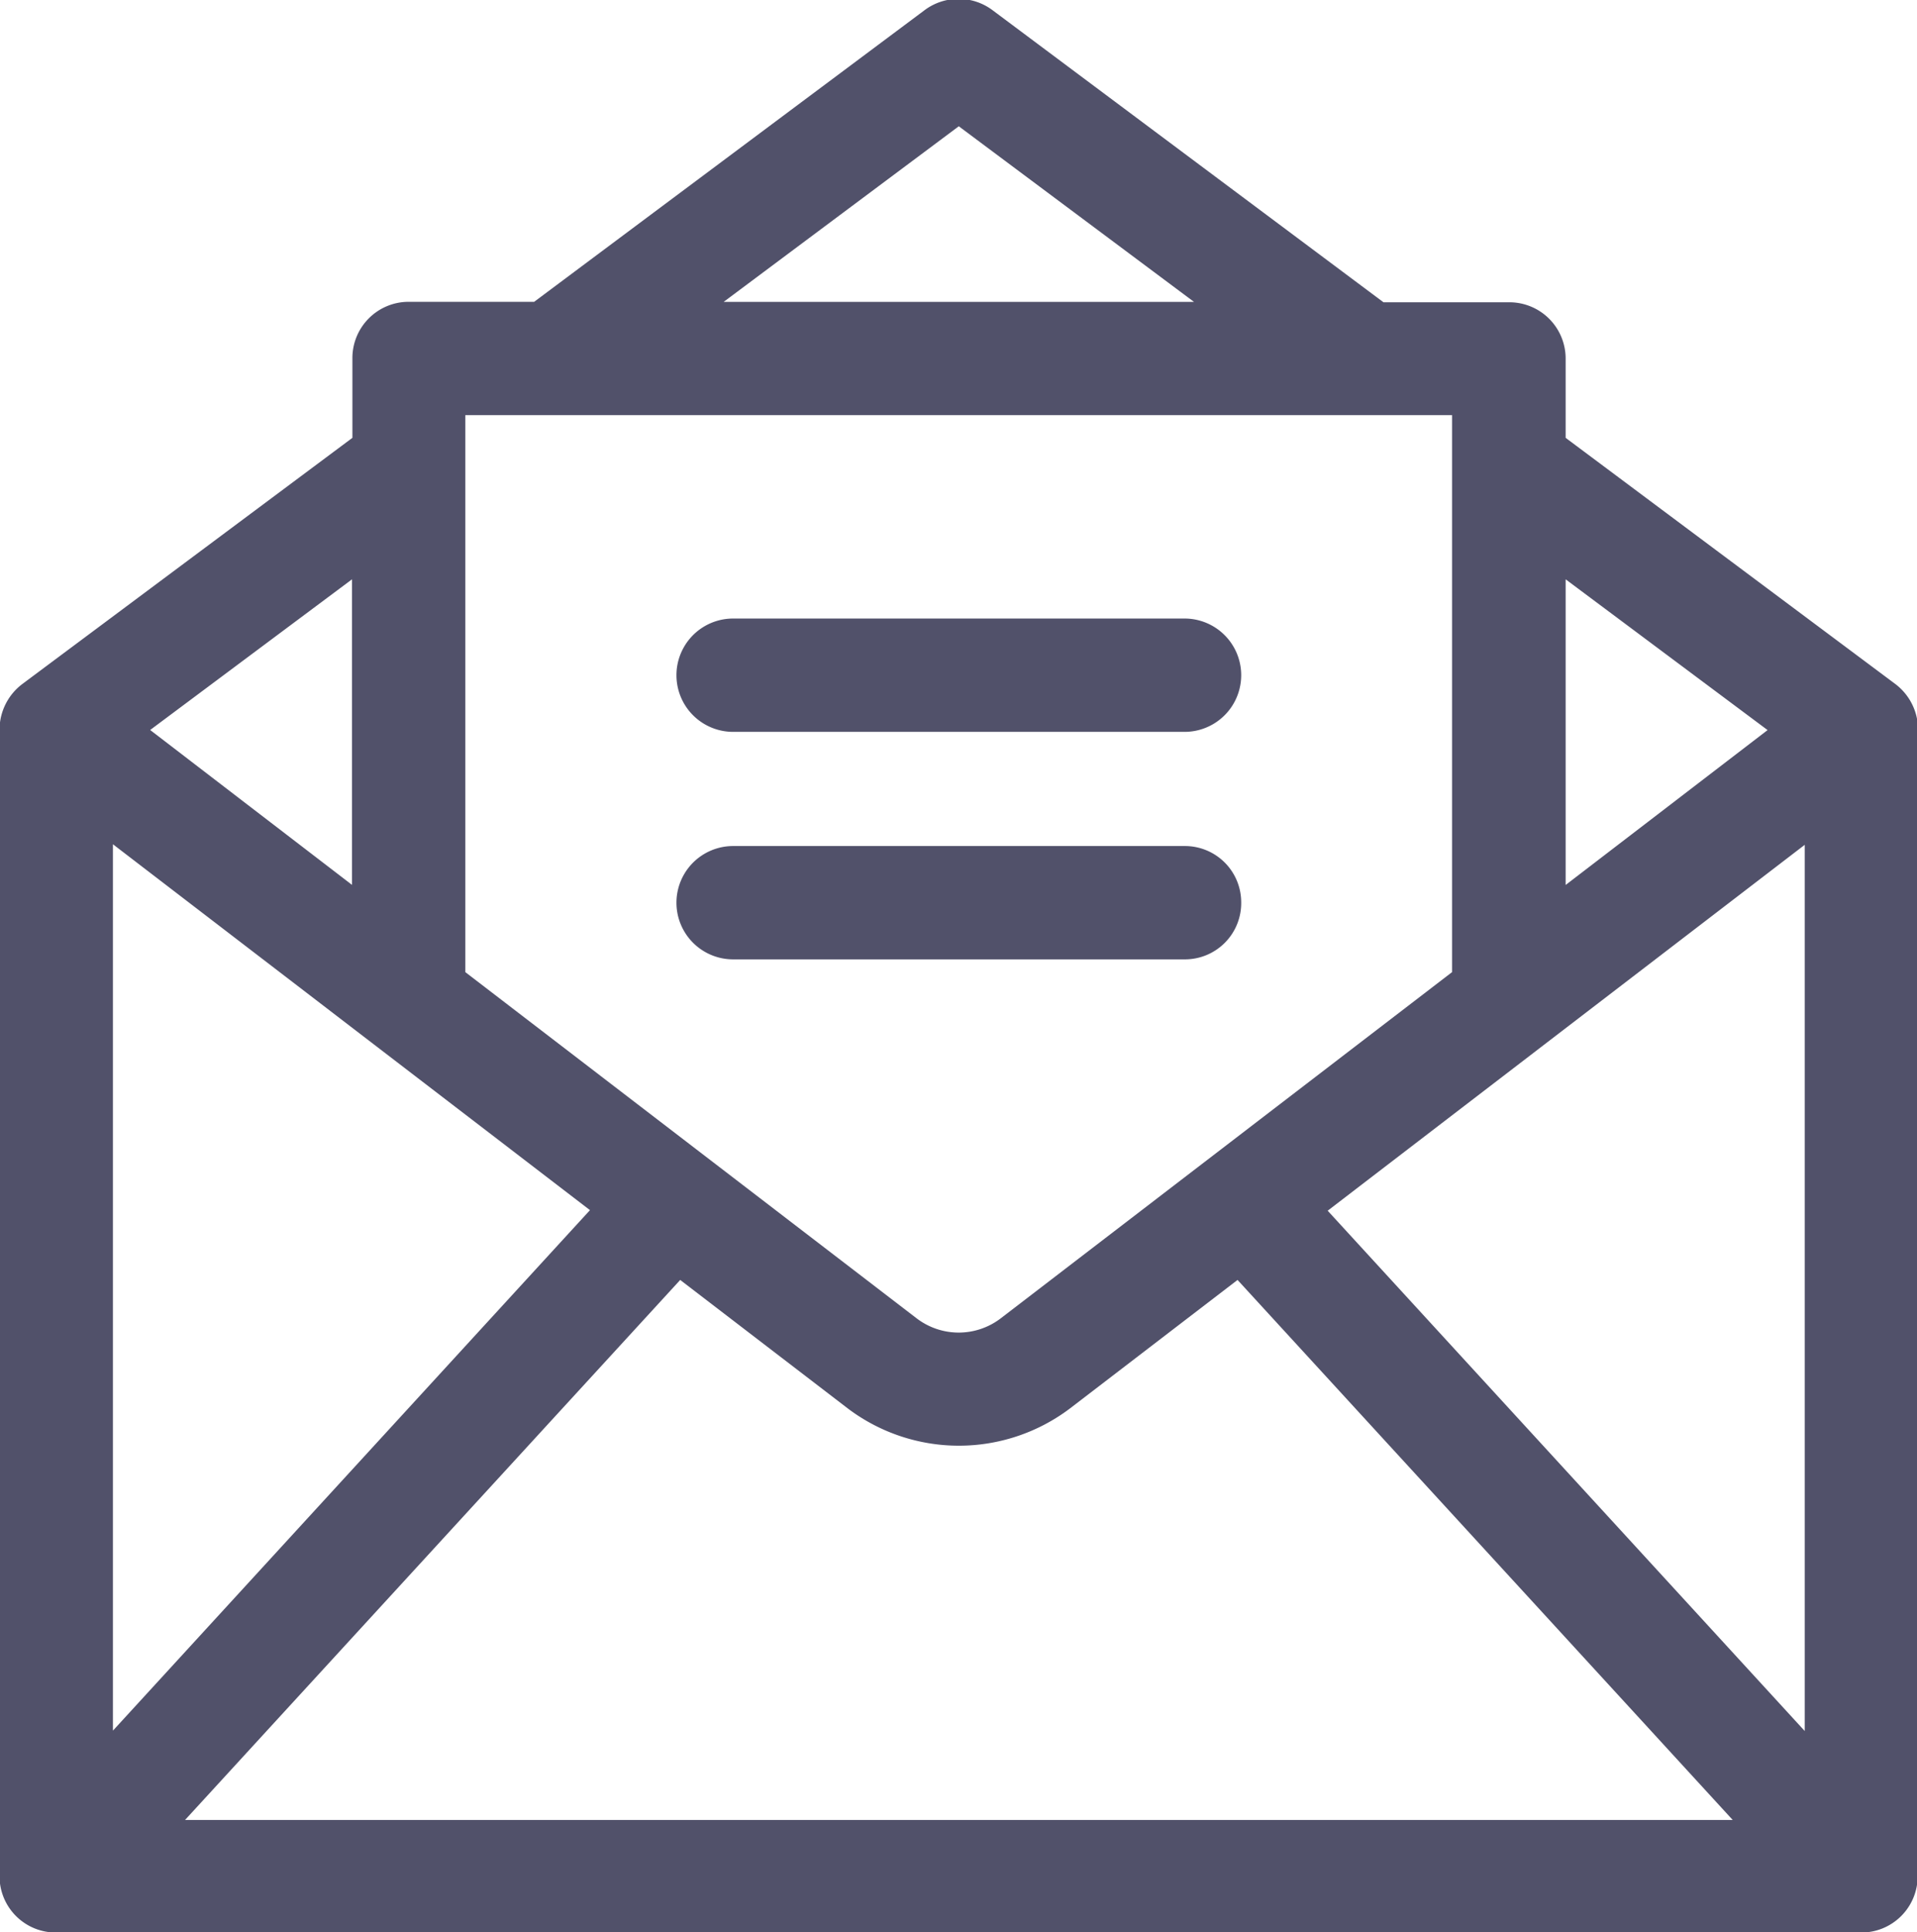 <svg xmlns="http://www.w3.org/2000/svg" width="20.438" height="20.594" viewBox="0 0 20.438 20.594">
  <defs>
    <style>
      .cls-1 {
        fill: #51516a;
        fill-rule: evenodd;
      }
    </style>
  </defs>
  <path id="Shape_2_copy_3" data-name="Shape 2 copy 3" class="cls-1" d="M20.668,8.7c0-.008,0,0,0,0a0.609,0.609,0,0,0-.242-0.471L16.911,5.605V4.76a0.6,0.6,0,0,0-.6-0.6H14.969L10.8,1.046a0.605,0.605,0,0,0-.723,0L5.914,4.155H4.576a0.6,0.6,0,0,0-.6.6V5.605L0.457,8.229a0.611,0.611,0,0,0-.243.484V20.937a0.6,0.6,0,0,0,.6.6H20.064a0.6,0.6,0,0,0,.6-0.6V8.713S20.668,8.7,20.668,8.7ZM16.911,7.113l2.153,1.607-2.153,1.651V7.113ZM10.441,2.284l2.508,1.872H7.934ZM5.18,5.363H15.7V11.3L10.89,14.989a0.738,0.738,0,0,1-.9,0L5.18,11.3V5.363ZM3.972,7.113V10.37L1.82,8.719ZM1.423,9.937l5.086,3.9L1.423,19.385V9.937Zm0.769,10.4,5.279-5.756,1.787,1.37a1.965,1.965,0,0,0,2.368,0l1.787-1.37,5.279,5.756H2.192Zm17.268-.948-5.086-5.546,5.086-3.9v9.447Zm-6.008-8.833a0.6,0.6,0,0,0-.6-0.6H8.035a0.6,0.6,0,1,0,0,1.208h4.813A0.6,0.6,0,0,0,13.452,10.551ZM8.035,8.739h4.813a0.6,0.6,0,1,0,0-1.208H8.035A0.6,0.6,0,1,0,8.035,8.739Z" transform="translate(-0.219 -0.938)"/>
</svg>
